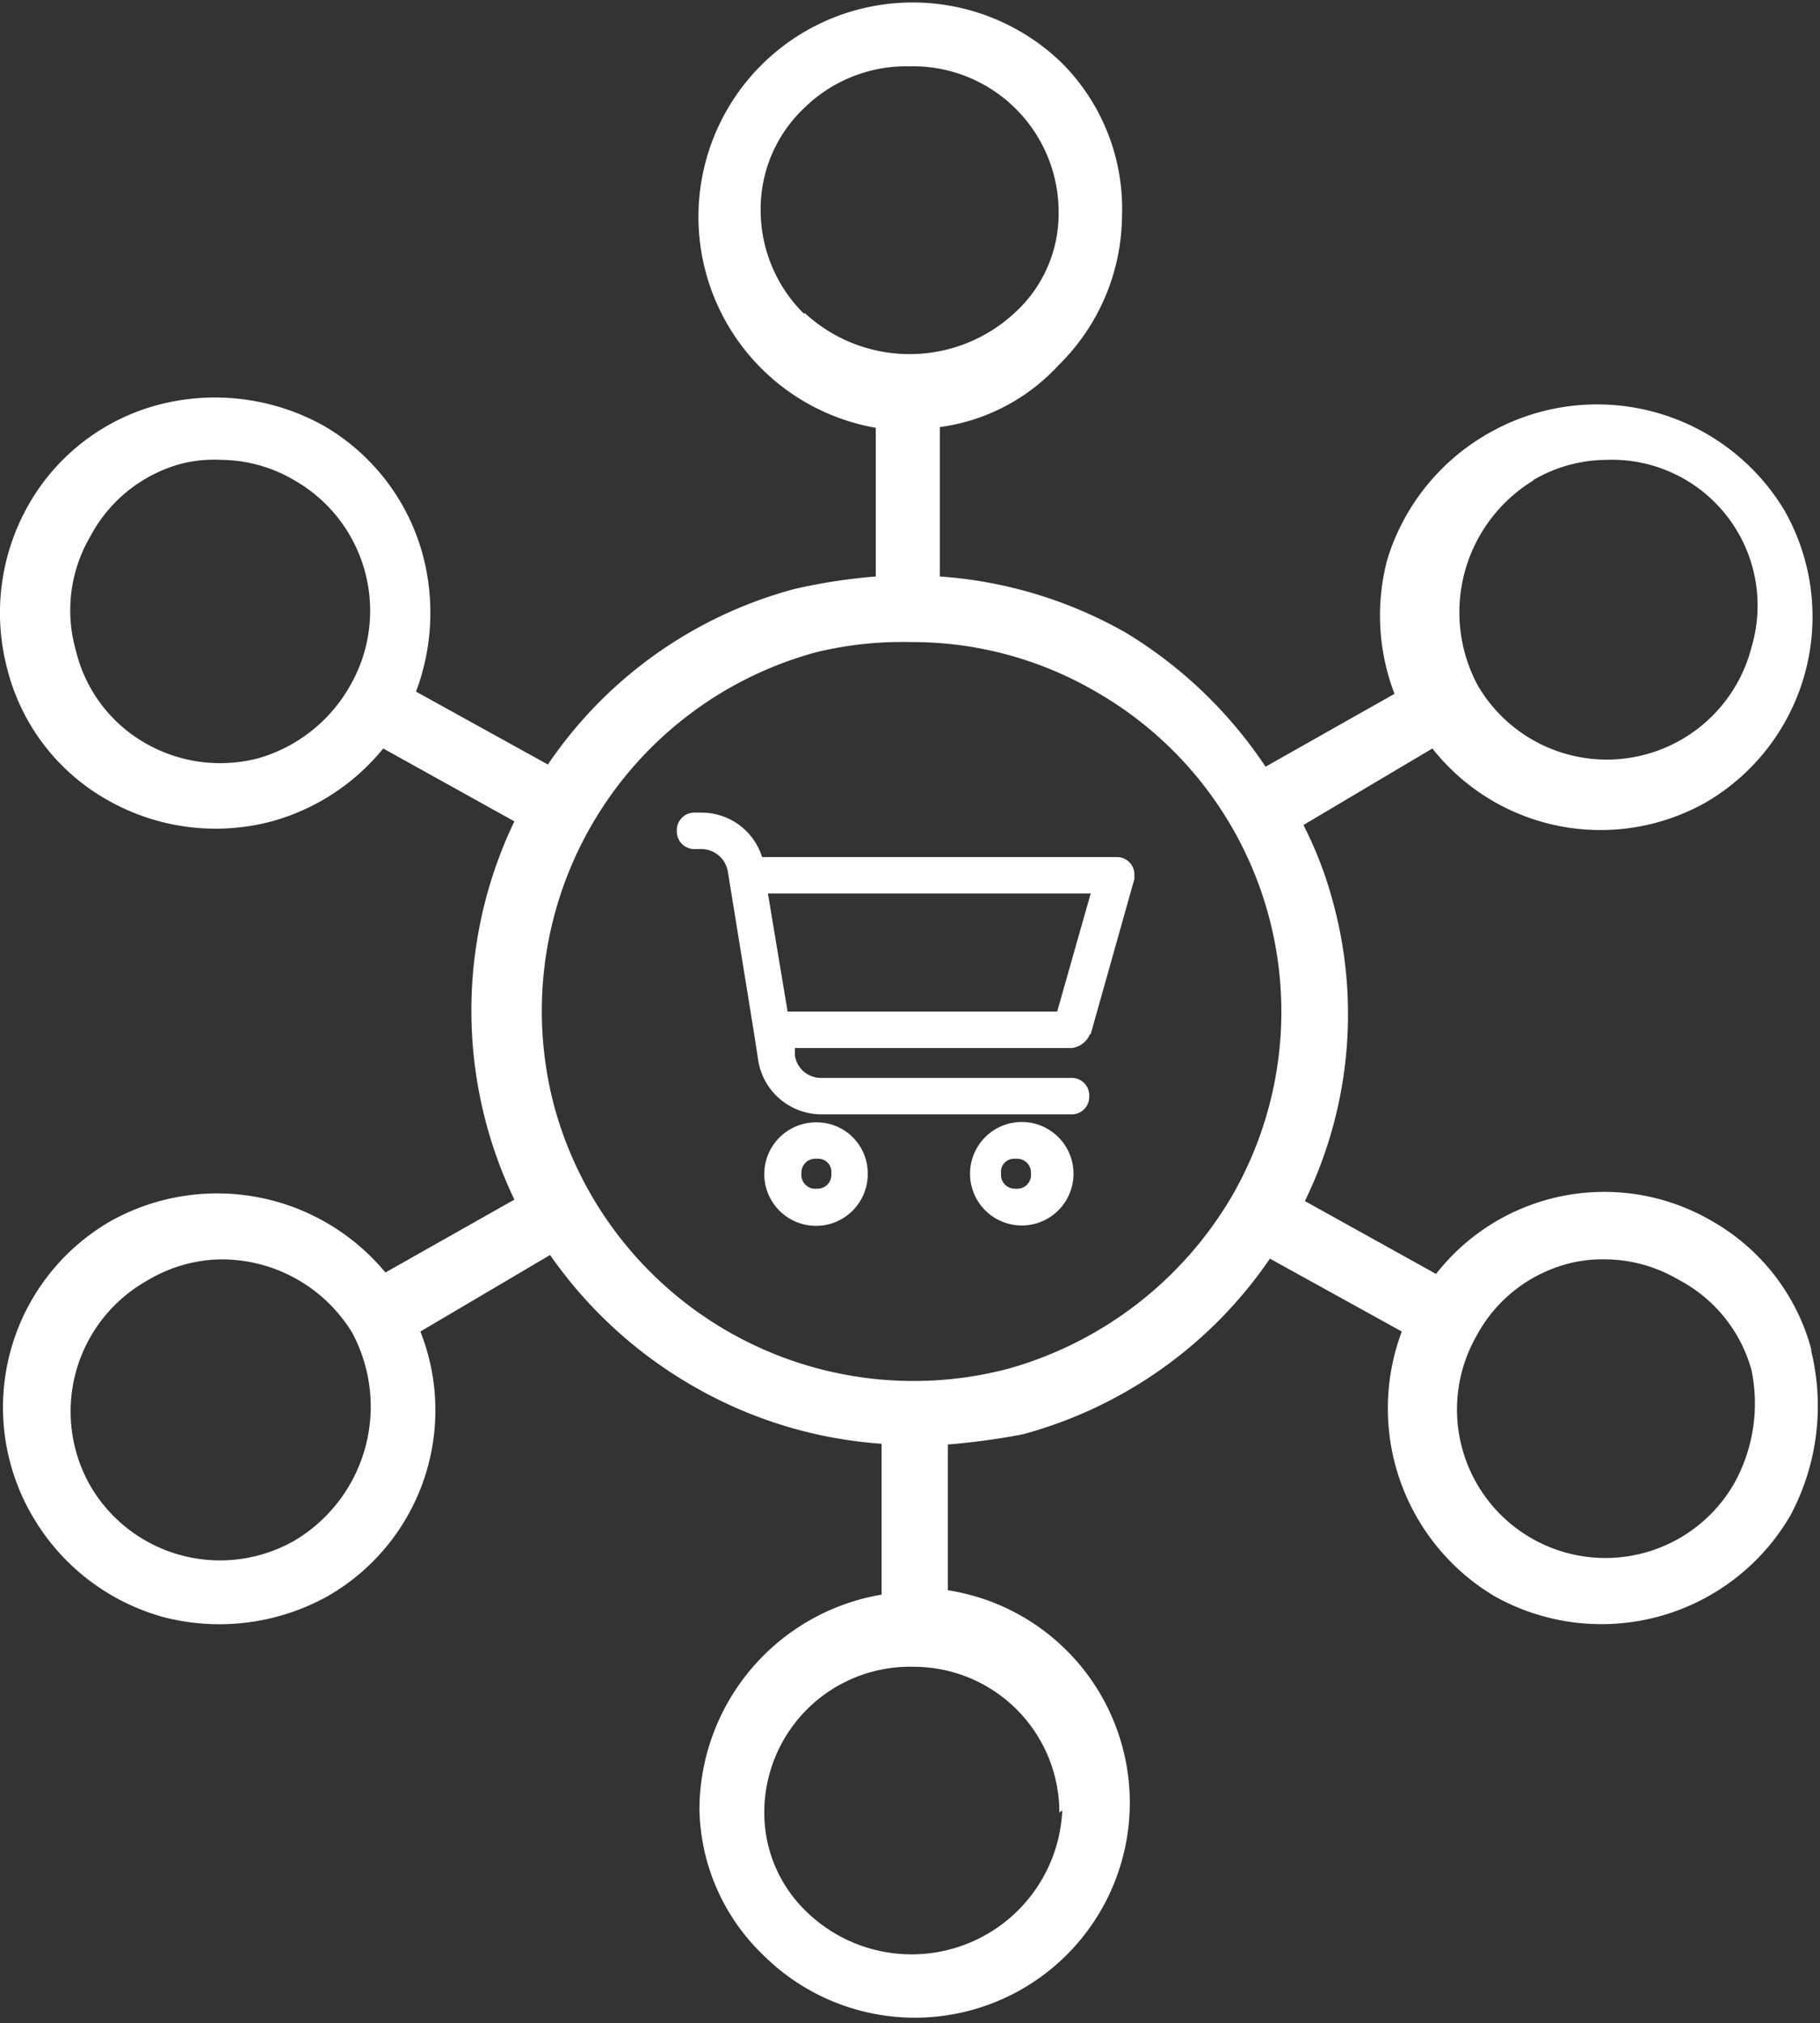 <svg id="Capa_1" data-name="Capa 1" xmlns="http://www.w3.org/2000/svg" viewBox="0 0 24.98 27.76"><rect x="0" y="0" width="24.98" height="27.76" fill="#333333" stroke="none"/><defs><style>.cls-1{fill:#fff;}</style></defs><path class="cls-1" d="M5.08,21.59ZM5,21.46a2.06,2.06,0,0,1-2.81-.77A2.06,2.06,0,0,1,3,17.88a2,2,0,0,1,1-.28,2.1,2.1,0,0,1,1.79,1A2.14,2.14,0,0,1,5,21.46M4,6.63a2,2,0,0,1,1,.28,2.06,2.06,0,0,1,.77,2.81,2.12,2.12,0,0,1-1.25,1,2.06,2.06,0,0,1-1.56-.2A2,2,0,0,1,2,9.24a2,2,0,0,1,.2-1.56,2,2,0,0,1,1.26-1A1.84,1.84,0,0,1,4,6.63m18,.28h0a2,2,0,0,1,1-.28,2,2,0,0,1,2,2.57,2.05,2.05,0,0,1-3.76.52,2.12,2.12,0,0,1,.77-2.81M15.54,25.16a2.07,2.07,0,0,1-3.49,1.41,1.88,1.88,0,0,1-.6-1.38,2,2,0,0,1,2.05-2,2,2,0,0,1,2,2M12,4.63a2,2,0,0,1-.6-1.42A1.91,1.91,0,0,1,12,1.8a2,2,0,0,1,1.44-.57,2,2,0,0,1,2.05,2,1.84,1.84,0,0,1-.6,1.38,2.12,2.12,0,0,1-2.89,0M14.8,19.1a5.11,5.11,0,0,1-6.23-3.59,5.1,5.1,0,0,1,3.59-6.24,5,5,0,0,1,1.3-.14h0A5,5,0,0,1,16,9.81a5.06,5.06,0,0,1,1.87,6.92A5.18,5.18,0,0,1,14.8,19.1M23,17.6a2,2,0,0,1,1,.28,2,2,0,0,1,1,1.24,2.26,2.26,0,0,1-.23,1.54,2,2,0,1,1-3.55-2,2,2,0,0,1,1.26-1A1.84,1.84,0,0,1,23,17.6m2.83,1.27a2.89,2.89,0,0,0-1.38-1.8,2.93,2.93,0,0,0-3.78.73l-1.8-1a5.85,5.85,0,0,0,.37-4.16,5.33,5.33,0,0,0-.39-1l1.77-1.05a2.94,2.94,0,0,0,3.77.73,2.95,2.95,0,0,0,1.06-4,3,3,0,0,0-4.05-1.06A3,3,0,0,0,20,8a3,3,0,0,0,.1,1.84l-1.77,1A6.09,6.09,0,0,0,16.41,9a6,6,0,0,0-2.55-.77V6.18a2.7,2.7,0,0,0,1.63-.85,2.9,2.9,0,0,0,.87-2.05,2.83,2.83,0,0,0-.82-2.09,2.94,2.94,0,1,0-2.56,5V8.23a7.8,7.8,0,0,0-1.11.17,5.94,5.94,0,0,0-3.39,2.41l-1.81-1A3.08,3.08,0,0,0,6.78,8,2.93,2.93,0,0,0,5.4,6.16a3.07,3.07,0,0,0-2.25-.29,2.9,2.9,0,0,0-1.8,1.38A3,3,0,0,0,1.06,9.5a2.87,2.87,0,0,0,1.38,1.8,3,3,0,0,0,2.25.29,3,3,0,0,0,1.53-1l1.8,1a6,6,0,0,0,0,5.19l-1.77,1a3,3,0,0,0-3.78-.7,2.95,2.95,0,0,0-1.06,4.05,3,3,0,0,0,1.8,1.38,3.06,3.06,0,0,0,2.25-.29,2.94,2.94,0,0,0,1.27-3.63l1.78-1.05a6.09,6.09,0,0,0,2,1.82,6,6,0,0,0,2.55.77v2.07a3,3,0,0,0-2.5,2.94,2.84,2.84,0,0,0,.87,2,2.95,2.95,0,1,0,2.54-5v-2A9.52,9.52,0,0,0,15,20a6,6,0,0,0,3.39-2.41l1.81,1a3,3,0,0,0,1.27,3.63,3,3,0,0,0,4.06-1.1,3.18,3.18,0,0,0,.28-2.3" transform="translate(-0.96 -0.32)"/><path class="cls-1" d="M12.37,16.42a.19.19,0,0,1-.2.21.19.19,0,0,1-.21-.21.19.19,0,0,1,.21-.2.18.18,0,0,1,.2.2m-.2-.7a.71.71,0,1,0,.7.7.7.7,0,0,0-.7-.7" transform="translate(-0.96 -0.32)"/><path class="cls-1" d="M15.11,16.42a.19.19,0,0,1-.21.21.19.19,0,0,1-.2-.21.18.18,0,0,1,.2-.2.19.19,0,0,1,.21.2m-.21-.7a.71.71,0,0,0,0,1.41.71.71,0,1,0,0-1.41" transform="translate(-0.96 -0.32)"/><path class="cls-1" d="M15.93,12.58l-.46,1.62h-3.7l-.27-1.62Zm0,1.93.6-2.13v-.05a.24.24,0,0,0-.25-.25H11.42a.87.87,0,0,0-.83-.61H10.5a.24.24,0,0,0-.25.25.24.24,0,0,0,.25.25h.09a.37.37,0,0,1,.36.31l.36,2.22.06.39a.88.88,0,0,0,.86.72h3.43a.24.24,0,0,0,.25-.25.24.24,0,0,0-.25-.25H12.23a.36.36,0,0,1-.36-.31v-.1h3.8a.31.31,0,0,0,.25-.19" transform="translate(-0.96 -0.32)"/></svg>